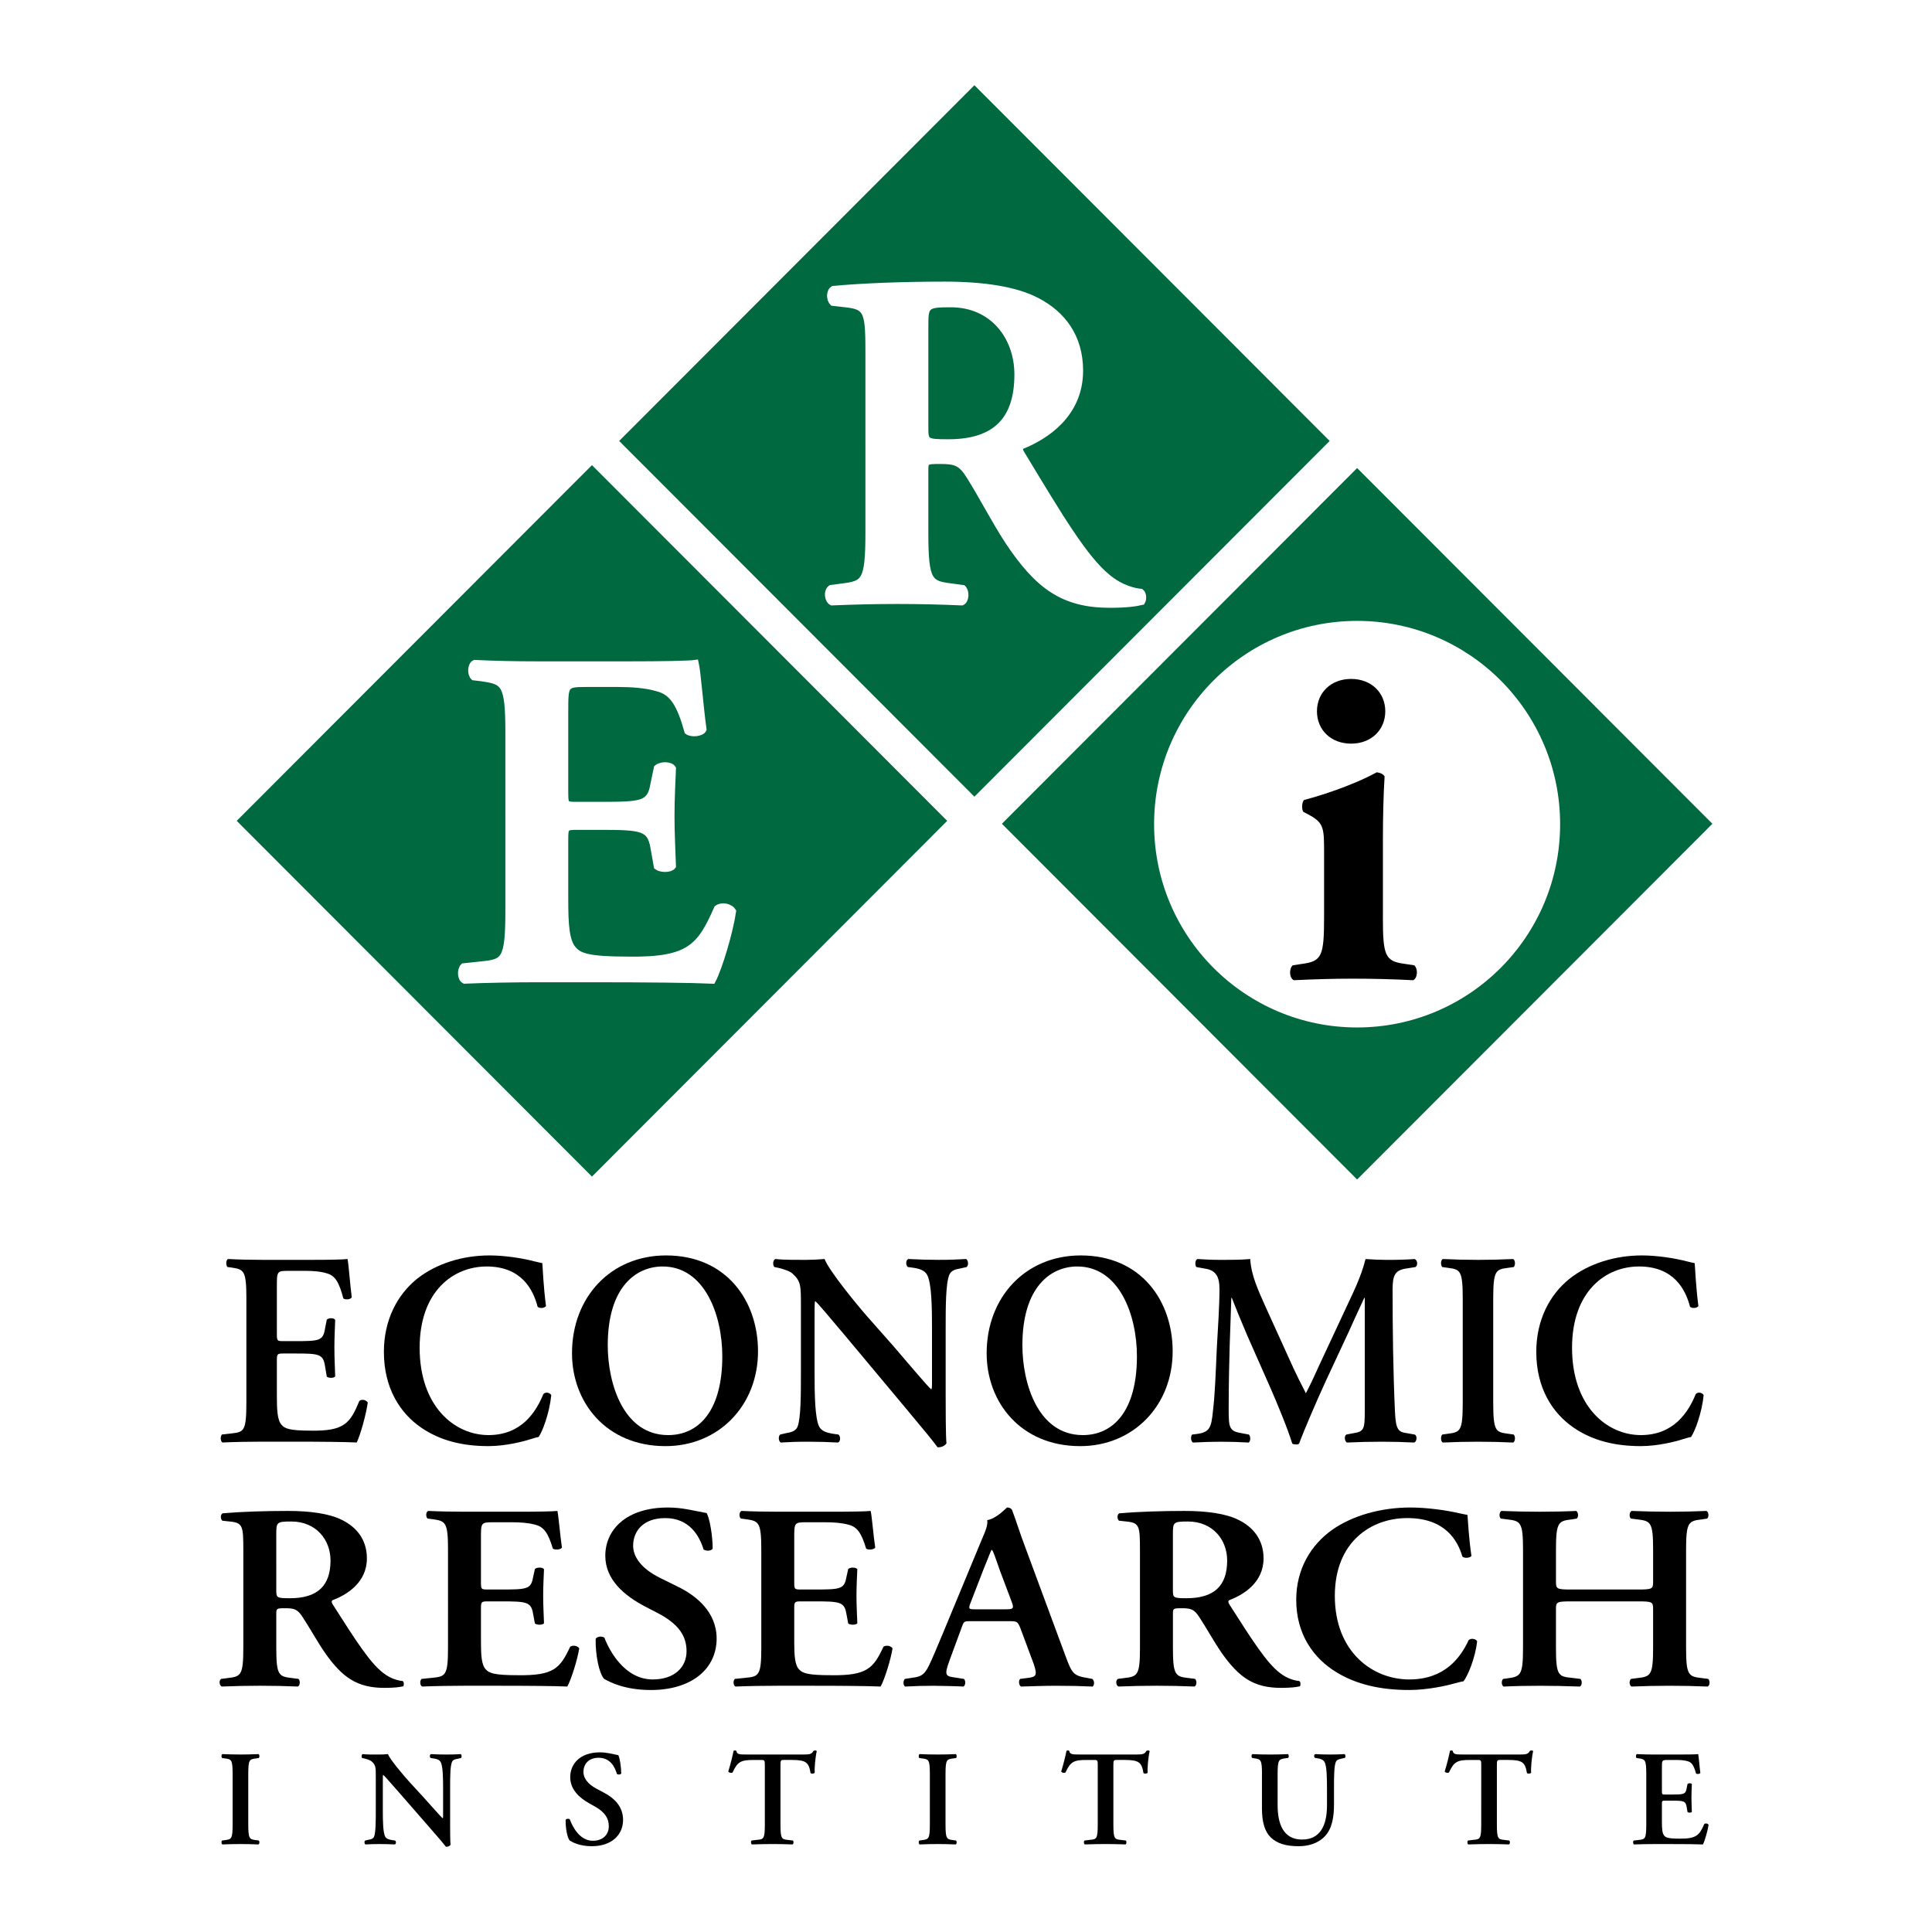 <?xml version="1.0" encoding="utf-8"?>
<!-- Generator: Adobe Illustrator 13.0.0, SVG Export Plug-In . SVG Version: 6.00 Build 14948)  -->
<!DOCTYPE svg PUBLIC "-//W3C//DTD SVG 1.0//EN" "http://www.w3.org/TR/2001/REC-SVG-20010904/DTD/svg10.dtd">
<svg version="1.0" id="Layer_1" xmlns="http://www.w3.org/2000/svg" xmlns:xlink="http://www.w3.org/1999/xlink" x="0px" y="0px"
	 width="192.756px" height="192.756px" viewBox="0 0 192.756 192.756" enable-background="new 0 0 192.756 192.756"
	 xml:space="preserve">
<g>
	<polygon fill-rule="evenodd" clip-rule="evenodd" fill="#FFFFFF" points="0,0 192.756,0 192.756,192.756 0,192.756 0,0 	"/>
	<polygon fill-rule="evenodd" clip-rule="evenodd" fill="#00693F" points="132.66,43.994 97.217,8.504 61.774,43.994 97.217,79.484 
		132.66,43.994 	"/>
	<polygon fill-rule="evenodd" clip-rule="evenodd" fill="#00693F" points="170.846,82.188 135.402,46.698 99.96,82.188 
		135.402,117.678 170.846,82.188 	"/>
	<polygon fill-rule="evenodd" clip-rule="evenodd" fill="#00693F" points="94.502,81.896 59.06,46.406 23.617,81.896 59.06,117.389 
		94.502,81.896 	"/>
	<path fill-rule="evenodd" clip-rule="evenodd" fill="#FFFFFF" d="M135.398,102.51c11.187,0,20.255-9.081,20.255-20.281
		c0-11.202-9.068-20.283-20.255-20.283c-11.188,0-20.254,9.081-20.254,20.283C115.145,93.429,124.211,102.51,135.398,102.51
		L135.398,102.51z"/>
	
		<path fill-rule="evenodd" clip-rule="evenodd" fill="#FFFFFF" stroke="#FFFFFF" stroke-width="0.66" stroke-miterlimit="2.613" d="
		M50.751,73.154c0-5.036-0.436-5.178-2.71-5.512l-0.774-0.094c-0.339-0.332-0.292-1.188,0.095-1.377
		c1.84,0.094,4.115,0.142,6.245,0.142h9.246c3.098,0,5.904-0.048,6.533-0.142c0.194,0.807,0.483,4.561,0.775,6.604
		c-0.194,0.379-1.162,0.475-1.549,0.189c-0.775-2.755-1.5-3.943-3.049-4.324c-1.115-0.333-2.565-0.429-3.872-0.429h-3.245
		c-2.081,0-2.081,0.096-2.081,2.805v8.029c0,1.237,0.049,1.284,1.162,1.284h2.324c4.21,0,5.033-0.047,5.372-2.091l0.34-1.616
		c0.387-0.333,1.306-0.333,1.549,0.048c-0.049,1.282-0.147,2.992-0.147,4.75c0,1.806,0.098,3.469,0.147,4.989
		c-0.243,0.334-1.162,0.334-1.549,0.049l-0.34-1.901c-0.338-1.995-1.162-2.091-5.372-2.091h-2.324c-1.112,0-1.162,0.096-1.162,1.284
		v6.034c0,2.423,0.096,4.133,0.823,4.942c0.581,0.664,1.404,1.045,5.47,1.045c6.146,0.093,7.21-1.284,8.905-5.133
		c0.436-0.332,1.257-0.19,1.548,0.285c-0.291,1.998-1.355,5.609-2.033,6.891c-2.13-0.094-6.292-0.143-11.954-0.143h-5.519
		c-2.13,0-5.083,0.049-7.259,0.143c-0.388-0.189-0.436-1.045-0.098-1.377l1.792-0.19c2.274-0.238,2.71-0.381,2.71-5.417V73.154
		L50.751,73.154z"/>
	
		<path fill-rule="evenodd" clip-rule="evenodd" fill="#FFFFFF" stroke="#FFFFFF" stroke-width="0.66" stroke-miterlimit="2.613" d="
		M86.675,35.698c0-4.561-0.046-5.131-2.323-5.37l-1.258-0.143c-0.34-0.333-0.34-1.093,0.049-1.329
		c3.049-0.286,7.163-0.428,11.131-0.428c3.777,0,7.068,0.475,9.198,1.614c2.468,1.284,4.259,3.518,4.259,6.939
		c0,4.371-3.436,6.556-5.808,7.508c-0.292,0.142-0.194,0.522,0,0.807c3.871,6.415,6.291,10.452,8.566,12.307
		c1.355,1.139,2.76,1.424,3.34,1.473c0.241,0.19,0.241,0.712,0.097,0.95c-0.581,0.143-1.5,0.285-3.193,0.285
		c-4.648,0-7.165-1.854-10.116-6.272c-1.309-1.995-2.664-4.61-3.825-6.462c-0.871-1.424-1.405-1.616-3-1.616
		c-1.454,0-1.502,0.049-1.502,1.045v6.084c0,5.035,0.436,5.178,2.71,5.463l1.065,0.143c0.338,0.332,0.292,1.188-0.098,1.377
		c-2.129-0.094-4.306-0.143-6.436-0.143c-2.13,0-4.308,0.049-6.536,0.143c-0.387-0.19-0.532-1.045-0.096-1.377l1.064-0.143
		c2.276-0.286,2.71-0.428,2.71-5.463V35.698L86.675,35.698z M92.29,42.541c0,1.52,0,1.614,2.323,1.614
		c4.744,0,6.923-2.281,6.923-6.794c0-3.754-2.468-7.033-6.68-7.033c-2.517,0-2.565,0.143-2.565,2.329V42.541L92.29,42.541z"/>
	<path fill-rule="evenodd" clip-rule="evenodd" d="M137.971,91.545c0,3.791,0.225,4.355,2.125,4.612l1.008,0.153
		c0.391,0.358,0.333,1.281-0.112,1.486c-2.069-0.104-3.97-0.154-6.038-0.154c-1.845,0-3.746,0.051-5.869,0.154
		c-0.449-0.205-0.504-1.128-0.112-1.486l1.007-0.153c1.898-0.257,2.123-0.821,2.123-4.612v-6.499c0-2.307,0-2.922-1.398-3.69
		l-0.67-0.359c-0.168-0.204-0.168-0.923,0.058-1.178c2.905-0.769,5.701-1.898,7.267-2.768c0.334,0.051,0.613,0.153,0.782,0.41
		c-0.112,1.691-0.169,4.151-0.169,6.252V91.545L137.971,91.545z M131.393,70.965c0-1.846,1.386-3.228,3.407-3.228
		c2.023,0,3.409,1.382,3.409,3.228c0,1.845-1.386,3.228-3.409,3.228C132.778,74.193,131.393,72.81,131.393,70.965L131.393,70.965z"
		/>
	<path fill-rule="evenodd" clip-rule="evenodd" d="M24.583,129.654c0-2.914-0.236-2.996-1.467-3.188l-0.42-0.055
		c-0.184-0.193-0.157-0.689,0.053-0.799c0.996,0.055,2.228,0.084,3.38,0.084h5.007c1.677,0,3.197-0.029,3.538-0.084
		c0.106,0.469,0.263,2.639,0.42,3.82c-0.104,0.221-0.63,0.275-0.839,0.111c-0.418-1.594-0.811-2.281-1.651-2.5
		c-0.603-0.195-1.39-0.25-2.097-0.25H28.75c-1.127,0-1.127,0.055-1.127,1.623v4.646c0,0.715,0.026,0.742,0.629,0.742h1.257
		c2.281,0,2.727-0.027,2.911-1.209l0.183-0.936c0.21-0.191,0.707-0.191,0.84,0.027c-0.026,0.742-0.08,1.73-0.08,2.748
		c0,1.045,0.053,2.008,0.08,2.887c-0.133,0.191-0.63,0.191-0.84,0.027l-0.183-1.098c-0.184-1.156-0.63-1.211-2.911-1.211h-1.257
		c-0.603,0-0.629,0.055-0.629,0.742v3.492c0,1.4,0.053,2.391,0.446,2.857c0.314,0.385,0.76,0.605,2.961,0.605
		c3.33,0.055,3.907-0.742,4.824-2.969c0.236-0.193,0.68-0.111,0.839,0.164c-0.159,1.156-0.735,3.244-1.103,3.986
		c-1.153-0.055-3.407-0.082-6.474-0.082h-2.988c-1.153,0-2.753,0.027-3.931,0.082c-0.209-0.111-0.236-0.605-0.053-0.797l0.97-0.109
		c1.231-0.137,1.467-0.221,1.467-3.135V129.654L24.583,129.654z"/>
	<path fill-rule="evenodd" clip-rule="evenodd" d="M54.474,130.314c-0.183,0.221-0.654,0.246-0.838,0.055
		c-0.446-1.73-1.626-4.012-5.084-4.012c-3.33,0-6.684,2.475-6.684,8.109c0,5.854,3.484,8.713,6.867,8.713
		c3.301,0,4.745-2.309,5.478-4.096c0.236-0.246,0.654-0.137,0.787,0.109c-0.184,1.844-0.893,3.656-1.26,4.178
		c-0.313,0.055-0.627,0.166-0.917,0.25c-0.577,0.189-2.385,0.66-4.088,0.66c-2.596,0-4.824-0.551-6.711-1.844
		c-2.124-1.457-3.723-3.959-3.723-7.561c0-3.215,1.363-5.717,3.303-7.283c1.94-1.541,4.587-2.338,7.235-2.338
		c1.494,0,3.304,0.275,4.534,0.605c0.316,0.082,0.5,0.111,0.734,0.166C54.16,126.658,54.213,128.281,54.474,130.314L54.474,130.314z
		"/>
	<path fill-rule="evenodd" clip-rule="evenodd" d="M75.627,134.822c0,5.416-3.931,9.459-9.226,9.459
		c-5.924,0-9.332-4.371-9.332-9.266c0-5.607,3.878-9.76,9.383-9.76C72.509,125.256,75.627,129.82,75.627,134.822L75.627,134.822z
		 M60.635,134.217c0,3.795,1.546,8.963,6.028,8.963c2.99,0,5.401-2.338,5.401-7.861c0-4.152-1.783-8.961-5.951-8.961
		C63.492,126.357,60.635,128.361,60.635,134.217L60.635,134.217z"/>
	<path fill-rule="evenodd" clip-rule="evenodd" d="M94.349,139.168c0,0.822,0,4.203,0.08,4.838c-0.21,0.301-0.577,0.41-0.893,0.385
		c-0.417-0.58-1.178-1.512-3.065-3.768l-6.134-7.34c-1.704-2.006-2.543-3.049-2.99-3.463c-0.077,0-0.077,0.303-0.077,1.76v5.359
		c0,2.062,0.026,4.592,0.471,5.416c0.236,0.412,0.683,0.578,1.336,0.688l0.577,0.082c0.236,0.191,0.21,0.715-0.051,0.797
		c-0.97-0.055-1.993-0.082-2.989-0.082c-1.101,0-1.808,0.027-2.725,0.082c-0.21-0.137-0.263-0.605-0.053-0.797l0.577-0.137
		c0.498-0.084,0.97-0.193,1.154-0.633c0.34-0.854,0.34-3.244,0.34-5.416v-6.516c0-2.143,0.026-2.584-0.864-3.379
		c-0.29-0.25-1.023-0.471-1.39-0.551l-0.394-0.082c-0.183-0.166-0.156-0.715,0.104-0.799c0.997,0.109,2.44,0.084,3.094,0.084
		c0.55,0,1.18-0.029,1.81-0.084c0.444,1.182,3.301,4.646,4.219,5.691l2.623,2.969c1.1,1.266,3.538,4.178,3.8,4.344
		c0.077-0.084,0.077-0.221,0.077-0.66v-5.359c0-2.062-0.026-4.592-0.497-5.418c-0.237-0.41-0.656-0.576-1.311-0.686l-0.603-0.082
		c-0.237-0.193-0.21-0.715,0.053-0.799c1.021,0.055,1.991,0.084,3.014,0.084c1.127,0,1.808-0.029,2.752-0.084
		c0.209,0.139,0.263,0.605,0.052,0.799l-0.603,0.137c-0.498,0.084-0.943,0.191-1.127,0.631c-0.367,0.854-0.367,3.244-0.367,5.418
		V139.168L94.349,139.168z"/>
	<path fill-rule="evenodd" clip-rule="evenodd" d="M116.997,134.822c0,5.416-3.932,9.459-9.226,9.459
		c-5.925,0-9.332-4.371-9.332-9.266c0-5.607,3.881-9.76,9.385-9.76C113.879,125.256,116.997,129.82,116.997,134.822L116.997,134.822
		z M102.004,134.217c0,3.795,1.547,8.963,6.028,8.963c2.989,0,5.399-2.338,5.399-7.861c0-4.152-1.782-8.961-5.95-8.961
		C104.861,126.357,102.004,128.361,102.004,134.217L102.004,134.217z"/>
	<path fill-rule="evenodd" clip-rule="evenodd" d="M141.144,143.125c0.263,0.109,0.236,0.686-0.051,0.797
		c-1.127-0.055-2.15-0.082-3.197-0.082c-1.233,0-2.36,0.027-3.514,0.082c-0.21-0.111-0.313-0.633-0.053-0.797l0.709-0.137
		c1.047-0.166,1.127-0.385,1.127-2.256V129.49h-0.053c-0.707,1.512-1.074,2.336-1.573,3.436l-2.254,4.84
		c-0.891,1.924-2.201,4.975-2.674,6.266c-0.104,0.111-0.497,0.111-0.681,0c-0.446-1.482-1.573-4.178-2.177-5.553l-2.333-5.279
		c-0.498-1.152-1.205-2.885-1.521-3.709h-0.051c-0.053,1.346-0.106,3.492-0.159,4.645c-0.051,1.678-0.104,4.123-0.104,6.379
		c0,1.814,0.026,2.254,1.153,2.447l0.864,0.164c0.183,0.164,0.183,0.686-0.025,0.797c-0.97-0.055-1.782-0.082-2.753-0.082
		c-0.839,0-1.782,0.027-2.804,0.082c-0.236-0.137-0.236-0.66-0.079-0.797l0.445-0.055c1.258-0.166,1.468-0.576,1.625-2.254
		c0.209-1.732,0.263-3.52,0.394-6.379c0.105-1.869,0.263-4.148,0.263-5.826c0-1.293-0.394-1.871-1.417-2.037l-0.891-0.162
		c-0.156-0.193-0.13-0.715,0.104-0.799c0.786,0.055,1.493,0.084,2.464,0.084c0.919,0,1.836,0,2.806-0.084
		c0.104,1.65,0.787,3.08,1.44,4.564l2.884,6.35c0.21,0.467,0.892,1.842,1.231,2.475c0.42-0.799,0.787-1.566,1.363-2.859l2.464-5.277
		c0.839-1.814,1.679-3.436,2.123-5.252c0.71,0.055,1.573,0.084,2.15,0.084c1.101,0,2.018-0.029,2.751-0.084
		c0.289,0.109,0.343,0.633,0.08,0.799l-0.864,0.137c-1.154,0.164-1.417,0.631-1.417,2.09c0,4.068,0.054,8.137,0.236,12.203
		c0.077,1.842,0.367,2.037,1.205,2.146L141.144,143.125L141.144,143.125z"/>
	<path fill-rule="evenodd" clip-rule="evenodd" d="M148.979,139.881c0,2.914,0.236,2.998,1.469,3.162l0.577,0.082
		c0.184,0.191,0.157,0.686-0.053,0.797c-1.153-0.055-2.334-0.082-3.486-0.082c-1.154,0-2.386,0.027-3.539,0.082
		c-0.209-0.111-0.236-0.605-0.053-0.797l0.577-0.082c1.232-0.164,1.467-0.248,1.467-3.162v-10.227c0-2.914-0.234-2.996-1.467-3.16
		l-0.577-0.082c-0.184-0.193-0.156-0.689,0.053-0.799c1.153,0.055,2.334,0.084,3.539,0.084c1.152,0,2.333-0.029,3.486-0.084
		c0.21,0.109,0.236,0.605,0.053,0.799l-0.577,0.082c-1.232,0.164-1.469,0.246-1.469,3.16V139.881L148.979,139.881z"/>
	<path fill-rule="evenodd" clip-rule="evenodd" d="M169.45,130.314c-0.184,0.221-0.654,0.246-0.838,0.055
		c-0.446-1.73-1.626-4.012-5.086-4.012c-3.328,0-6.683,2.475-6.683,8.109c0,5.854,3.484,8.713,6.865,8.713
		c3.304,0,4.746-2.309,5.479-4.096c0.235-0.246,0.655-0.137,0.787,0.109c-0.186,1.844-0.893,3.656-1.26,4.178
		c-0.313,0.055-0.629,0.166-0.916,0.25c-0.577,0.189-2.387,0.66-4.091,0.66c-2.594,0-4.821-0.551-6.708-1.844
		c-2.124-1.457-3.724-3.959-3.724-7.561c0-3.215,1.363-5.717,3.303-7.283c1.941-1.541,4.588-2.338,7.235-2.338
		c1.494,0,3.303,0.275,4.534,0.605c0.313,0.082,0.497,0.111,0.733,0.166C169.137,126.658,169.188,128.281,169.45,130.314
		L169.45,130.314z"/>
	<path fill-rule="evenodd" clip-rule="evenodd" d="M24.277,154.773c0-2.527-0.029-2.842-1.361-2.973l-0.735-0.08
		c-0.2-0.184-0.2-0.605,0.028-0.736c1.785-0.158,4.194-0.238,6.517-0.238c2.211,0,4.139,0.264,5.386,0.895
		c1.445,0.711,2.492,1.949,2.492,3.842c0,2.422-2.012,3.631-3.399,4.158c-0.171,0.076-0.114,0.289,0,0.445
		c2.266,3.553,3.683,5.787,5.016,6.814c0.792,0.633,1.616,0.789,1.956,0.816c0.141,0.105,0.141,0.395,0.055,0.525
		c-0.338,0.08-0.878,0.158-1.869,0.158c-2.721,0-4.196-1.025-5.924-3.473c-0.764-1.105-1.559-2.553-2.24-3.578
		c-0.509-0.789-0.821-0.895-1.756-0.895c-0.85,0-0.878,0.027-0.878,0.578v3.367c0,2.789,0.255,2.869,1.587,3.025l0.624,0.08
		c0.197,0.184,0.168,0.656-0.058,0.762c-1.247-0.053-2.522-0.078-3.77-0.078c-1.248,0-2.521,0.025-3.826,0.078
		c-0.226-0.105-0.312-0.578-0.057-0.762l0.624-0.08c1.333-0.156,1.587-0.236,1.587-3.025V154.773L24.277,154.773z M27.564,158.561
		c0,0.844,0,0.895,1.361,0.895c2.775,0,4.051-1.262,4.051-3.762c0-2.08-1.445-3.893-3.911-3.893c-1.473,0-1.501,0.076-1.501,1.287
		V158.561L27.564,158.561z"/>
	<path fill-rule="evenodd" clip-rule="evenodd" d="M44.699,154.615c0-2.789-0.255-2.867-1.588-3.051l-0.453-0.055
		c-0.199-0.184-0.171-0.656,0.058-0.764c1.076,0.053,2.409,0.08,3.653,0.08h5.416c1.813,0,3.456-0.027,3.824-0.08
		c0.115,0.449,0.284,2.527,0.455,3.658c-0.114,0.211-0.68,0.264-0.907,0.104c-0.455-1.523-0.88-2.182-1.788-2.393
		c-0.649-0.184-1.501-0.238-2.266-0.238h-1.899c-1.219,0-1.219,0.055-1.219,1.553v4.447c0,0.684,0.028,0.709,0.681,0.709h1.359
		c2.466,0,2.949-0.025,3.146-1.156l0.197-0.896c0.229-0.182,0.767-0.182,0.907,0.027c-0.026,0.711-0.083,1.658-0.083,2.631
		c0,1.002,0.057,1.922,0.083,2.764c-0.14,0.184-0.679,0.184-0.907,0.027l-0.197-1.055c-0.197-1.104-0.681-1.158-3.146-1.158h-1.359
		c-0.652,0-0.681,0.055-0.681,0.713v3.34c0,1.342,0.058,2.291,0.483,2.736c0.338,0.369,0.821,0.578,3.201,0.578
		c3.599,0.053,4.223-0.711,5.215-2.84c0.255-0.186,0.735-0.105,0.907,0.156c-0.172,1.105-0.795,3.105-1.191,3.814
		c-1.247-0.053-3.685-0.078-7-0.078h-3.232c-1.245,0-2.975,0.025-4.251,0.078c-0.226-0.105-0.255-0.578-0.055-0.762l1.047-0.105
		c1.333-0.131,1.588-0.211,1.588-3V154.615L44.699,154.615z"/>
	<path fill-rule="evenodd" clip-rule="evenodd" d="M60.278,167.506c-0.509-0.553-0.878-2.367-0.85-4
		c0.171-0.262,0.652-0.289,0.878-0.104c0.511,1.34,2.042,4.156,4.818,4.156c2.154,0,3.373-1.209,3.373-2.816
		c0-1.498-0.764-2.707-2.89-3.814l-1.219-0.631c-2.125-1.105-3.997-2.709-3.997-5.076c0-2.605,2.097-4.816,6.234-4.816
		c1.476,0,2.551,0.316,3.884,0.555c0.312,0.578,0.595,2.314,0.595,3.549c-0.143,0.238-0.652,0.266-0.907,0.08
		c-0.426-1.367-1.419-3.129-3.827-3.129c-2.266,0-3.202,1.367-3.202,2.76c0,1.107,0.822,2.289,2.693,3.211l1.756,0.867
		c1.842,0.895,3.882,2.527,3.882,5.184c0,2.998-2.464,5.131-6.574,5.131C62.32,168.611,60.845,167.822,60.278,167.506
		L60.278,167.506z"/>
	<path fill-rule="evenodd" clip-rule="evenodd" d="M75.954,154.615c0-2.789-0.255-2.867-1.587-3.051l-0.453-0.055
		c-0.197-0.184-0.169-0.656,0.058-0.764c1.075,0.053,2.408,0.08,3.655,0.08h5.413c1.813,0,3.458-0.027,3.825-0.08
		c0.114,0.449,0.283,2.527,0.455,3.658c-0.114,0.211-0.681,0.264-0.907,0.104c-0.455-1.523-0.878-2.182-1.785-2.393
		c-0.652-0.184-1.502-0.238-2.268-0.238h-1.9c-1.219,0-1.219,0.055-1.219,1.553v4.447c0,0.684,0.029,0.709,0.681,0.709h1.361
		c2.466,0,2.947-0.025,3.145-1.156l0.2-0.896c0.226-0.182,0.764-0.182,0.907,0.027c-0.028,0.711-0.085,1.658-0.085,2.631
		c0,1.002,0.057,1.922,0.085,2.764c-0.143,0.184-0.681,0.184-0.907,0.027l-0.2-1.055c-0.198-1.104-0.679-1.158-3.145-1.158h-1.361
		c-0.652,0-0.681,0.055-0.681,0.713v3.34c0,1.342,0.057,2.291,0.484,2.736c0.34,0.369,0.821,0.578,3.201,0.578
		c3.599,0.053,4.222-0.711,5.215-2.84c0.255-0.186,0.738-0.105,0.907,0.156c-0.169,1.105-0.792,3.105-1.19,3.814
		c-1.247-0.053-3.684-0.078-7-0.078h-3.23c-1.247,0-2.975,0.025-4.251,0.078c-0.228-0.105-0.254-0.578-0.057-0.762l1.047-0.105
		c1.333-0.131,1.587-0.211,1.587-3V154.615L75.954,154.615z"/>
	<path fill-rule="evenodd" clip-rule="evenodd" d="M96.878,161.746c-0.735,0-0.707,0-0.963,0.707l-1.162,3.158
		c-0.567,1.553-0.453,1.633,0.595,1.764l0.823,0.131c0.198,0.184,0.169,0.656-0.057,0.762c-0.906-0.053-1.842-0.053-3.004-0.078
		c-0.935,0-1.813,0.025-2.806,0.078c-0.198-0.129-0.227-0.525-0.029-0.762l0.85-0.131c0.824-0.105,1.133-0.344,1.559-1.211
		c0.34-0.684,0.792-1.789,1.39-3.211l3.883-9.363c0.368-0.842,0.623-1.475,0.537-1.922c0.993-0.184,1.929-1.264,1.983-1.264
		c0.229,0,0.369,0.08,0.482,0.213c0.453,1.184,0.821,2.418,1.276,3.602l4.079,11.023c0.652,1.764,0.795,1.947,2.24,2.184l0.424,0.08
		c0.229,0.184,0.229,0.633,0.029,0.762c-1.162-0.053-2.21-0.078-3.686-0.078c-1.219,0-2.464,0.053-3.456,0.078
		c-0.226-0.129-0.255-0.605-0.086-0.762l0.624-0.08c1.021-0.105,1.104-0.262,0.738-1.393l-1.333-3.58
		c-0.283-0.707-0.369-0.707-1.161-0.707H96.878L96.878,161.746z M100.279,160.561c0.793,0,0.907-0.053,0.681-0.684l-1.189-3.158
		c-0.483-1.393-0.652-1.895-0.795-2.078H98.92c-0.113,0.184-0.34,0.842-0.851,2.078l-1.191,3.078
		c-0.312,0.764-0.226,0.764,0.455,0.764H100.279L100.279,160.561z"/>
	<path fill-rule="evenodd" clip-rule="evenodd" d="M113.734,154.773c0-2.527-0.029-2.842-1.359-2.973l-0.738-0.08
		c-0.197-0.184-0.197-0.605,0.029-0.736c1.784-0.158,4.193-0.238,6.519-0.238c2.209,0,4.138,0.264,5.385,0.895
		c1.444,0.711,2.494,1.949,2.494,3.842c0,2.422-2.014,3.631-3.401,4.158c-0.172,0.076-0.114,0.289,0,0.445
		c2.267,3.553,3.685,5.787,5.016,6.814c0.794,0.633,1.615,0.789,1.956,0.816c0.141,0.105,0.141,0.395,0.057,0.525
		c-0.34,0.08-0.878,0.158-1.87,0.158c-2.721,0-4.194-1.025-5.925-3.473c-0.765-1.105-1.559-2.553-2.237-3.578
		c-0.512-0.789-0.823-0.895-1.759-0.895c-0.85,0-0.878,0.027-0.878,0.578v3.367c0,2.789,0.256,2.869,1.587,3.025l0.624,0.08
		c0.197,0.184,0.171,0.656-0.057,0.762c-1.248-0.053-2.521-0.078-3.769-0.078s-2.522,0.025-3.827,0.078
		c-0.227-0.105-0.312-0.578-0.057-0.762l0.623-0.08c1.333-0.156,1.588-0.236,1.588-3.025V154.773L113.734,154.773z M117.021,158.561
		c0,0.844,0,0.895,1.36,0.895c2.778,0,4.054-1.262,4.054-3.762c0-2.08-1.447-3.893-3.912-3.893c-1.474,0-1.502,0.076-1.502,1.287
		V158.561L117.021,158.561z"/>
	<path fill-rule="evenodd" clip-rule="evenodd" d="M146.807,155.246c-0.197,0.211-0.709,0.236-0.906,0.053
		c-0.481-1.658-1.757-3.84-5.499-3.84c-3.599,0-7.226,2.367-7.226,7.76c0,5.604,3.768,8.34,7.424,8.34
		c3.572,0,5.131-2.211,5.925-3.92c0.254-0.236,0.708-0.133,0.85,0.105c-0.198,1.764-0.965,3.5-1.359,3.998
		c-0.341,0.055-0.681,0.158-0.993,0.236c-0.623,0.184-2.58,0.633-4.422,0.633c-2.805,0-5.213-0.525-7.255-1.764
		c-2.295-1.395-4.022-3.789-4.022-7.234c0-3.08,1.473-5.471,3.57-6.971c2.097-1.475,4.958-2.238,7.821-2.238
		c1.616,0,3.57,0.266,4.903,0.58c0.34,0.078,0.537,0.105,0.792,0.158C146.467,151.748,146.524,153.301,146.807,155.246
		L146.807,155.246z"/>
	<path fill-rule="evenodd" clip-rule="evenodd" d="M156.769,159.77c-1.445,0-1.531,0.055-1.531,0.766v3.865
		c0,2.789,0.255,2.869,1.588,3l0.85,0.105c0.2,0.184,0.171,0.656-0.057,0.762c-1.474-0.053-2.747-0.078-3.995-0.078
		c-1.246,0-2.522,0.025-3.601,0.078c-0.227-0.105-0.255-0.578-0.055-0.762l0.396-0.053c1.333-0.184,1.588-0.264,1.588-3.053v-9.785
		c0-2.789-0.255-2.867-1.588-3.027l-0.624-0.078c-0.197-0.131-0.169-0.656,0.057-0.764c1.248,0.053,2.581,0.08,3.827,0.08
		c1.248,0,2.521-0.027,3.628-0.08c0.227,0.107,0.255,0.633,0.056,0.764l-0.481,0.078c-1.333,0.16-1.588,0.238-1.588,3.027v3.182
		c0,0.738,0.086,0.789,1.531,0.789h6.631c1.447,0,1.53-0.051,1.53-0.789v-3.182c0-2.789-0.255-2.867-1.585-3.027l-0.624-0.078
		c-0.199-0.131-0.171-0.656,0.056-0.764c1.304,0.053,2.58,0.08,3.827,0.08s2.522-0.027,3.655-0.08
		c0.227,0.107,0.255,0.633,0.057,0.764l-0.511,0.078c-1.331,0.16-1.586,0.238-1.586,3.027v9.785c0,2.789,0.255,2.869,1.586,3.025
		l0.623,0.08c0.2,0.184,0.172,0.656-0.057,0.762c-1.245-0.053-2.521-0.078-3.768-0.078c-1.305,0-2.58,0.025-3.827,0.078
		c-0.227-0.105-0.255-0.578-0.056-0.762l0.624-0.08c1.33-0.156,1.585-0.236,1.585-3.025v-3.865c0-0.711-0.083-0.766-1.53-0.766
		H156.769L156.769,159.77z"/>
	<path fill-rule="evenodd" clip-rule="evenodd" d="M24.77,182.029c0,1.436,0.123,1.477,0.754,1.559l0.295,0.041
		c0.096,0.092,0.082,0.338-0.026,0.391c-0.591-0.027-1.196-0.039-1.79-0.039s-1.225,0.012-1.815,0.039
		c-0.108-0.053-0.123-0.299-0.029-0.391l0.297-0.041c0.632-0.082,0.752-0.123,0.752-1.559v-5.033c0-1.434-0.12-1.473-0.752-1.555
		l-0.297-0.041c-0.094-0.096-0.079-0.338,0.029-0.393c0.591,0.025,1.196,0.041,1.815,0.041c0.593,0,1.198-0.016,1.79-0.041
		c0.108,0.055,0.122,0.297,0.026,0.393l-0.295,0.041c-0.632,0.082-0.754,0.121-0.754,1.555V182.029L24.77,182.029z"/>
	<path fill-rule="evenodd" clip-rule="evenodd" d="M44.908,181.68c0,0.406,0,2.07,0.041,2.381c-0.108,0.148-0.298,0.203-0.458,0.189
		c-0.216-0.283-0.605-0.744-1.575-1.854l-3.149-3.613c-0.874-0.986-1.304-1.5-1.534-1.705c-0.039,0-0.039,0.148-0.039,0.865v2.641
		c0,1.014,0.012,2.26,0.241,2.664c0.122,0.205,0.351,0.283,0.687,0.34l0.297,0.041c0.12,0.092,0.106,0.352-0.028,0.391
		c-0.498-0.027-1.023-0.039-1.533-0.039c-0.567,0-0.93,0.012-1.4,0.039c-0.108-0.068-0.135-0.299-0.027-0.391l0.296-0.068
		c0.255-0.041,0.498-0.096,0.591-0.312c0.175-0.418,0.175-1.598,0.175-2.664v-3.209c0-1.055,0.015-1.27-0.444-1.662
		c-0.146-0.121-0.523-0.23-0.713-0.271l-0.202-0.041c-0.093-0.08-0.079-0.352,0.056-0.393c0.511,0.055,1.251,0.041,1.587,0.041
		c0.283,0,0.604-0.012,0.929-0.041c0.229,0.584,1.696,2.287,2.166,2.801l1.345,1.463c0.564,0.621,1.818,2.055,1.952,2.137
		c0.039-0.041,0.039-0.107,0.039-0.324v-2.639c0-1.014-0.012-2.26-0.255-2.666c-0.122-0.203-0.336-0.285-0.672-0.338l-0.31-0.041
		c-0.123-0.096-0.108-0.352,0.027-0.393c0.525,0.029,1.023,0.041,1.546,0.041c0.579,0,0.929-0.012,1.415-0.041
		c0.108,0.066,0.135,0.297,0.026,0.393l-0.31,0.068c-0.255,0.041-0.485,0.094-0.578,0.311c-0.188,0.42-0.188,1.596-0.188,2.666
		V181.68L44.908,181.68z"/>
	<path fill-rule="evenodd" clip-rule="evenodd" d="M56.836,183.629c-0.24-0.287-0.416-1.221-0.403-2.057
		c0.082-0.137,0.31-0.148,0.418-0.055c0.243,0.689,0.97,2.137,2.288,2.137c1.023,0,1.602-0.621,1.602-1.447
		c0-0.771-0.365-1.395-1.373-1.963l-0.579-0.322c-1.009-0.568-1.898-1.395-1.898-2.613c0-1.338,0.997-2.477,2.961-2.477
		c0.699,0,1.211,0.164,1.842,0.283c0.149,0.299,0.284,1.193,0.284,1.828c-0.067,0.123-0.31,0.135-0.431,0.041
		c-0.201-0.705-0.672-1.611-1.818-1.611c-1.076,0-1.52,0.705-1.52,1.422c0,0.568,0.391,1.176,1.278,1.65l0.835,0.447
		c0.874,0.461,1.842,1.297,1.842,2.664c0,1.543-1.169,2.641-3.122,2.641C57.806,184.197,57.107,183.791,56.836,183.629
		L56.836,183.629z"/>
	<path fill-rule="evenodd" clip-rule="evenodd" d="M76.308,176.186c0-0.568-0.014-0.594-0.363-0.594h-0.754
		c-1.239,0-1.602,0.148-2.099,1.244c-0.094,0.08-0.377,0.039-0.432-0.096c0.23-0.73,0.432-1.57,0.525-2.043
		c0.027-0.039,0.083-0.055,0.149-0.055c0.053,0,0.105,0.016,0.135,0.055c0.067,0.34,0.255,0.352,1.17,0.352h5.49
		c0.66,0,0.862-0.041,1.022-0.352c0.055-0.027,0.108-0.055,0.161-0.055c0.082,0,0.149,0.027,0.176,0.068
		c-0.135,0.553-0.243,1.717-0.202,2.15c-0.067,0.109-0.295,0.135-0.416,0.041c-0.175-1.055-0.432-1.311-1.871-1.311h-0.768
		c-0.349,0-0.363,0.025-0.363,0.594v5.844c0,1.436,0.12,1.477,0.754,1.543l0.485,0.057c0.093,0.092,0.08,0.338-0.028,0.391
		c-0.781-0.027-1.386-0.039-1.977-0.039c-0.593,0-1.225,0.012-2.087,0.039c-0.108-0.053-0.12-0.324-0.026-0.391l0.565-0.068
		c0.634-0.055,0.754-0.096,0.754-1.531V176.186L76.308,176.186z"/>
	<path fill-rule="evenodd" clip-rule="evenodd" d="M94.335,182.029c0,1.436,0.12,1.477,0.751,1.559l0.297,0.041
		c0.094,0.092,0.08,0.338-0.025,0.391c-0.593-0.027-1.199-0.039-1.792-0.039c-0.591,0-1.225,0.012-1.816,0.039
		c-0.108-0.053-0.122-0.299-0.026-0.391l0.295-0.041c0.632-0.082,0.753-0.123,0.753-1.559v-5.033c0-1.434-0.122-1.473-0.753-1.555
		l-0.295-0.041c-0.096-0.096-0.082-0.338,0.026-0.393c0.592,0.029,1.199,0.041,1.816,0.041c0.593,0,1.198-0.012,1.792-0.041
		c0.105,0.055,0.12,0.297,0.025,0.393l-0.297,0.041c-0.631,0.082-0.751,0.121-0.751,1.555V182.029L94.335,182.029z"/>
	<path fill-rule="evenodd" clip-rule="evenodd" d="M109.523,176.186c0-0.568-0.012-0.594-0.362-0.594h-0.754
		c-1.237,0-1.603,0.148-2.1,1.244c-0.094,0.08-0.377,0.039-0.43-0.096c0.229-0.73,0.43-1.57,0.524-2.043
		c0.026-0.039,0.081-0.055,0.148-0.055c0.053,0,0.107,0.016,0.135,0.055c0.066,0.34,0.254,0.352,1.169,0.352h5.492
		c0.658,0,0.86-0.041,1.021-0.352c0.055-0.027,0.108-0.055,0.163-0.055c0.079,0,0.146,0.027,0.175,0.068
		c-0.137,0.553-0.242,1.717-0.204,2.15c-0.067,0.109-0.295,0.135-0.415,0.041c-0.175-1.055-0.433-1.311-1.871-1.311h-0.769
		c-0.349,0-0.363,0.025-0.363,0.594v5.844c0,1.436,0.123,1.477,0.755,1.543l0.484,0.057c0.095,0.092,0.08,0.338-0.025,0.391
		c-0.783-0.027-1.389-0.039-1.979-0.039c-0.593,0-1.225,0.012-2.086,0.039c-0.108-0.053-0.121-0.324-0.027-0.391l0.564-0.068
		c0.634-0.055,0.754-0.096,0.754-1.531V176.186L109.523,176.186z"/>
	<path fill-rule="evenodd" clip-rule="evenodd" d="M125.908,176.996c0-1.434-0.12-1.473-0.754-1.568l-0.229-0.041
		c-0.094-0.094-0.079-0.324,0.027-0.379c0.539,0.029,1.145,0.041,1.736,0.041c0.604,0,1.212-0.012,1.803-0.041
		c0.108,0.055,0.122,0.285,0.027,0.379l-0.296,0.041c-0.632,0.096-0.754,0.135-0.754,1.568v3.1c0,1.867,0.566,3.436,2.438,3.436
		c1.763,0,2.487-1.338,2.487-3.395v-1.691c0-1.014-0.012-2.273-0.255-2.666c-0.122-0.203-0.336-0.297-0.672-0.352l-0.271-0.041
		c-0.12-0.094-0.105-0.338,0.029-0.379c0.456,0.029,0.968,0.041,1.493,0.041c0.564,0,0.928-0.012,1.427-0.041
		c0.105,0.066,0.135,0.285,0.026,0.379l-0.296,0.066c-0.256,0.057-0.499,0.109-0.593,0.326c-0.188,0.406-0.188,1.596-0.188,2.666
		v1.611c0,1.23-0.189,2.367-0.888,3.125c-0.702,0.758-1.711,1.016-2.64,1.016c-1.264,0-2.152-0.271-2.771-0.867
		c-0.605-0.582-0.889-1.529-0.889-2.895V176.996L125.908,176.996z"/>
	<path fill-rule="evenodd" clip-rule="evenodd" d="M147.785,176.186c0-0.568-0.014-0.594-0.365-0.594h-0.752
		c-1.238,0-1.602,0.148-2.101,1.244c-0.094,0.08-0.375,0.039-0.43-0.096c0.229-0.73,0.43-1.57,0.525-2.043
		c0.026-0.039,0.079-0.055,0.146-0.055c0.056,0,0.108,0.016,0.135,0.055c0.067,0.34,0.257,0.352,1.172,0.352h5.49
		c0.66,0,0.862-0.041,1.022-0.352c0.053-0.027,0.108-0.055,0.161-0.055c0.082,0,0.148,0.027,0.176,0.068
		c-0.135,0.553-0.243,1.717-0.202,2.15c-0.067,0.109-0.295,0.135-0.418,0.041c-0.175-1.055-0.43-1.311-1.87-1.311h-0.767
		c-0.351,0-0.362,0.025-0.362,0.594v5.844c0,1.436,0.12,1.477,0.754,1.543l0.482,0.057c0.094,0.092,0.082,0.338-0.026,0.391
		c-0.78-0.027-1.386-0.039-1.979-0.039c-0.592,0-1.226,0.012-2.085,0.039c-0.107-0.053-0.122-0.324-0.026-0.391l0.564-0.068
		c0.632-0.055,0.754-0.096,0.754-1.531V176.186L147.785,176.186z"/>
	<path fill-rule="evenodd" clip-rule="evenodd" d="M164.249,176.996c0-1.434-0.12-1.473-0.752-1.568l-0.216-0.027
		c-0.094-0.096-0.082-0.338,0.026-0.393c0.512,0.029,1.144,0.041,1.736,0.041h2.57c0.862,0,1.643-0.012,1.817-0.041
		c0.053,0.23,0.135,1.301,0.214,1.881c-0.053,0.107-0.322,0.137-0.43,0.055c-0.217-0.783-0.418-1.123-0.848-1.23
		c-0.31-0.096-0.714-0.121-1.076-0.121h-0.903c-0.578,0-0.578,0.025-0.578,0.795v2.289c0,0.35,0.014,0.365,0.323,0.365h0.646
		c1.17,0,1.399-0.016,1.494-0.596l0.094-0.461c0.108-0.094,0.362-0.094,0.43,0.016c-0.013,0.365-0.039,0.852-0.039,1.354
		c0,0.512,0.026,0.984,0.039,1.42c-0.067,0.094-0.321,0.094-0.43,0.012l-0.094-0.541c-0.095-0.568-0.324-0.594-1.494-0.594h-0.646
		c-0.31,0-0.323,0.025-0.323,0.363v1.719c0,0.691,0.028,1.178,0.23,1.408c0.16,0.189,0.389,0.299,1.521,0.299
		c1.707,0.025,2.005-0.365,2.476-1.461c0.12-0.098,0.351-0.057,0.43,0.08c-0.079,0.568-0.377,1.596-0.564,1.961
		c-0.593-0.027-1.751-0.039-3.324-0.039h-1.534c-0.593,0-1.412,0.012-2.02,0.039c-0.105-0.053-0.12-0.299-0.026-0.391l0.499-0.057
		c0.632-0.066,0.752-0.107,0.752-1.543V176.996L164.249,176.996z"/>
</g>
</svg>
